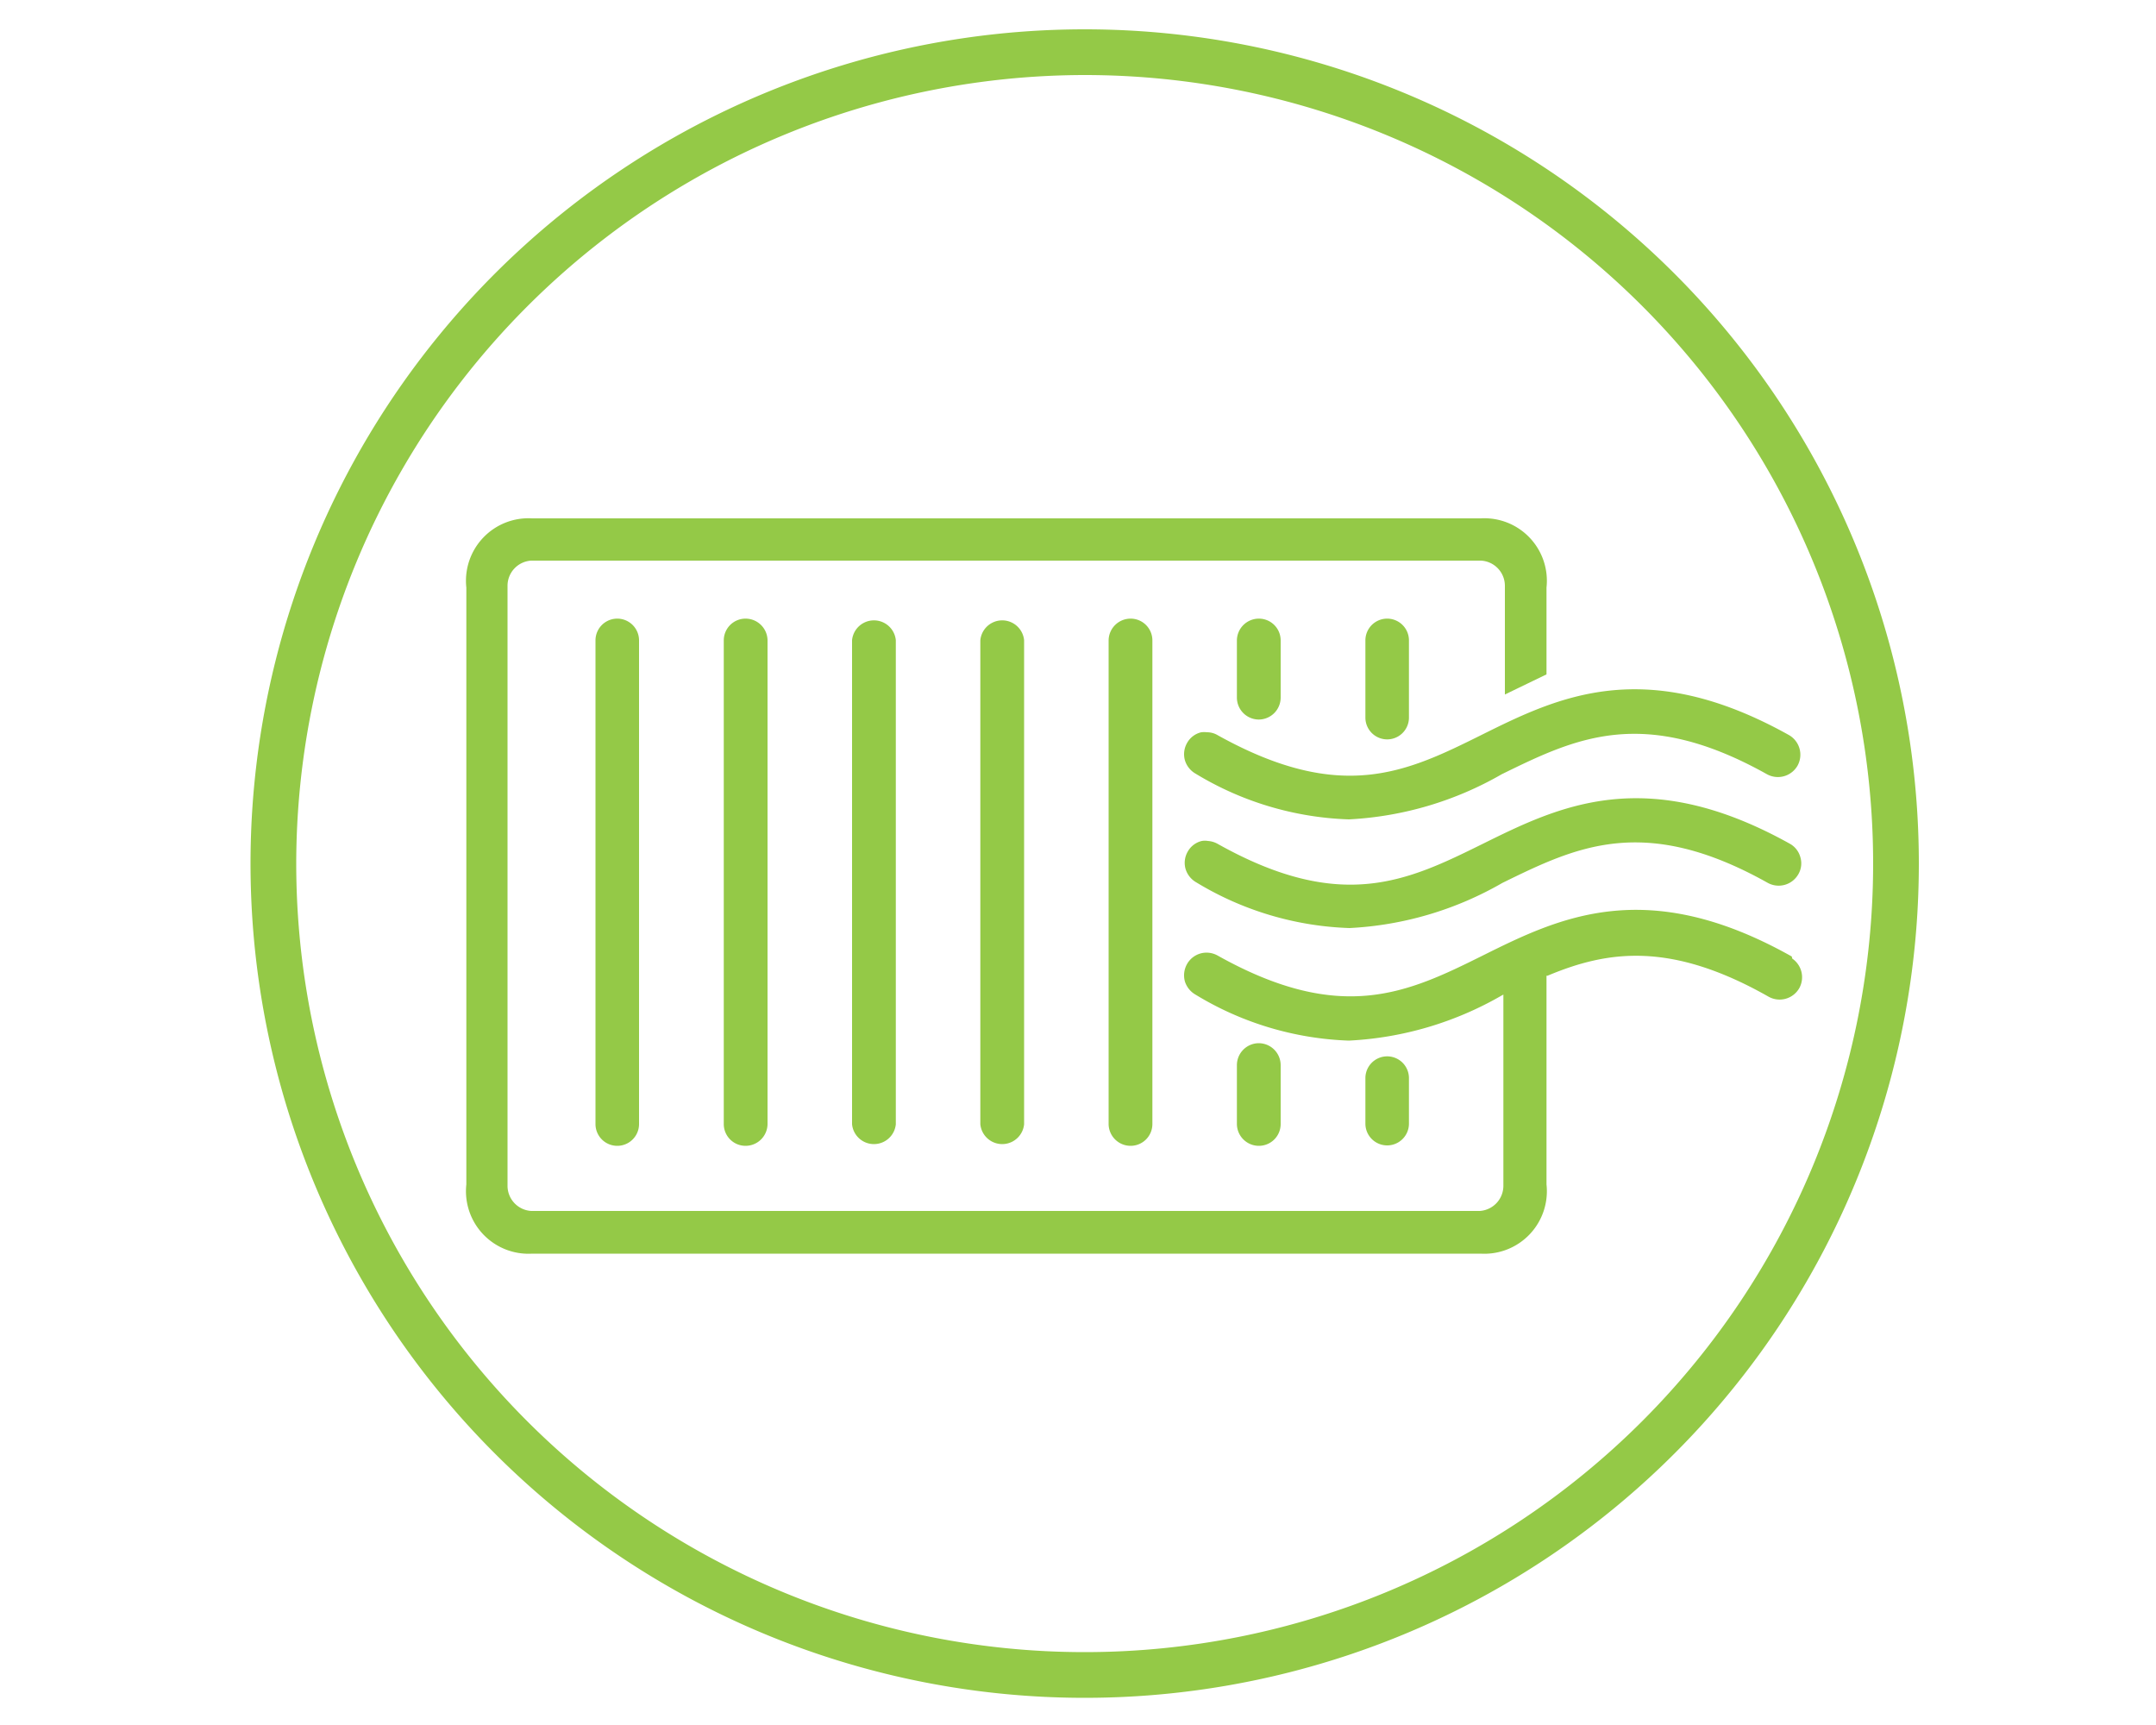 <svg id="Layer_1" data-name="Layer 1" xmlns="http://www.w3.org/2000/svg" viewBox="0 0 100 80"><defs><style>.cls-1{fill:#94c947;stroke:#94c947;stroke-miterlimit:10;stroke-width:0.4px;}</style></defs><title>Ask Me Icons_100x80</title><path class="cls-1" d="M50.31,3.28A36.77,36.77,0,1,1,13.54,40.05,36.81,36.81,0,0,1,50.31,3.28m0-1.72A38.49,38.49,0,1,0,88.8,40.05,38.49,38.49,0,0,0,50.31,1.56Z"/><path class="cls-1" d="M27.82,29.7V52.13a.81.81,0,1,0,1.62,0V29.7a.81.81,0,1,0-1.62,0Z"/><path class="cls-1" d="M33.77,29.7V52.13a.81.81,0,0,0,.81.81.82.82,0,0,0,.82-.81V29.7a.82.82,0,0,0-.82-.81A.81.81,0,0,0,33.77,29.7Z"/><path class="cls-1" d="M39.72,29.7V52.13a.82.82,0,0,0,1.63,0V29.7a.82.82,0,0,0-1.63,0Z"/><path class="cls-1" d="M45.67,29.7V52.13a.82.82,0,0,0,1.63,0V29.7a.82.82,0,0,0-1.63,0Z"/><path class="cls-1" d="M51.62,29.7V52.13a.82.82,0,0,0,.82.81.81.81,0,0,0,.81-.81V29.7a.81.81,0,0,0-.81-.81A.82.82,0,0,0,51.62,29.7Z"/><path class="cls-1" d="M59.2,32.35V29.7a.81.81,0,0,0-.81-.81.82.82,0,0,0-.82.81v2.65a.82.82,0,0,0,.82.82A.82.82,0,0,0,59.2,32.35Z"/><path class="cls-1" d="M65.15,33.28V29.7a.81.81,0,0,0-1.62,0v3.58a.81.81,0,0,0,1.62,0Z"/><path class="cls-1" d="M59.2,52.13V49.4a.82.82,0,0,0-.81-.82.82.82,0,0,0-.82.82v2.73a.82.82,0,0,0,.82.81A.81.81,0,0,0,59.2,52.13Z"/><path class="cls-1" d="M65.15,52.13V50a.81.81,0,0,0-1.62,0v2.11a.81.81,0,0,0,1.62,0Z"/><path class="cls-1" d="M56.38,34.27a.77.77,0,0,0-.41-.11.85.85,0,0,0-.23,0,.82.82,0,0,0-.51.4.85.85,0,0,0-.08.64.87.87,0,0,0,.41.51,14.4,14.4,0,0,0,7,2.09,15.61,15.61,0,0,0,7-2.07c3.43-1.68,6.66-3.26,12.49,0a.85.85,0,0,0,1.15-.32.85.85,0,0,0-.33-1.15c-6.6-3.68-10.56-1.74-14.06,0S62.2,37.51,56.38,34.27Z"/><path class="cls-1" d="M82.93,39.31c-6.6-3.68-10.56-1.73-14.06,0s-6.66,3.27-12.49,0A.87.87,0,0,0,56,39.2a.59.59,0,0,0-.23,0,.82.82,0,0,0-.51.4.84.84,0,0,0-.08.64.87.87,0,0,0,.41.51,14.4,14.4,0,0,0,7,2.09,15.57,15.57,0,0,0,7-2.07c3.43-1.68,6.67-3.27,12.5,0a.85.85,0,0,0,1.15-.33.8.8,0,0,0,.07-.64A.82.82,0,0,0,82.93,39.31Z"/><path class="cls-1" d="M82.93,44.49c-6.6-3.68-10.56-1.74-14.06,0s-6.67,3.26-12.49,0a.87.87,0,0,0-.41-.11.84.84,0,0,0-.74.43.87.87,0,0,0-.08.65.88.88,0,0,0,.41.5,14.42,14.42,0,0,0,7,2.1,15.53,15.53,0,0,0,7-2.07l.15-.08.11,0,.11,0V55a1.37,1.37,0,0,1-1.29,1.36H24.63A1.37,1.37,0,0,1,23.34,55V27.16a1.37,1.37,0,0,1,1.29-1.36H68.69A1.37,1.37,0,0,1,70,27.16v4.73l1.53-.74V27.24a2.7,2.7,0,0,0-2.85-3h-44a2.7,2.7,0,0,0-2.85,3v27.7a2.7,2.7,0,0,0,2.85,3h44a2.7,2.7,0,0,0,2.85-3V45.1l.1-.05.11,0c2.76-1.15,5.76-1.63,10.39,1a.85.85,0,0,0,1.15-.32.85.85,0,0,0-.33-1.15Z"/></svg>